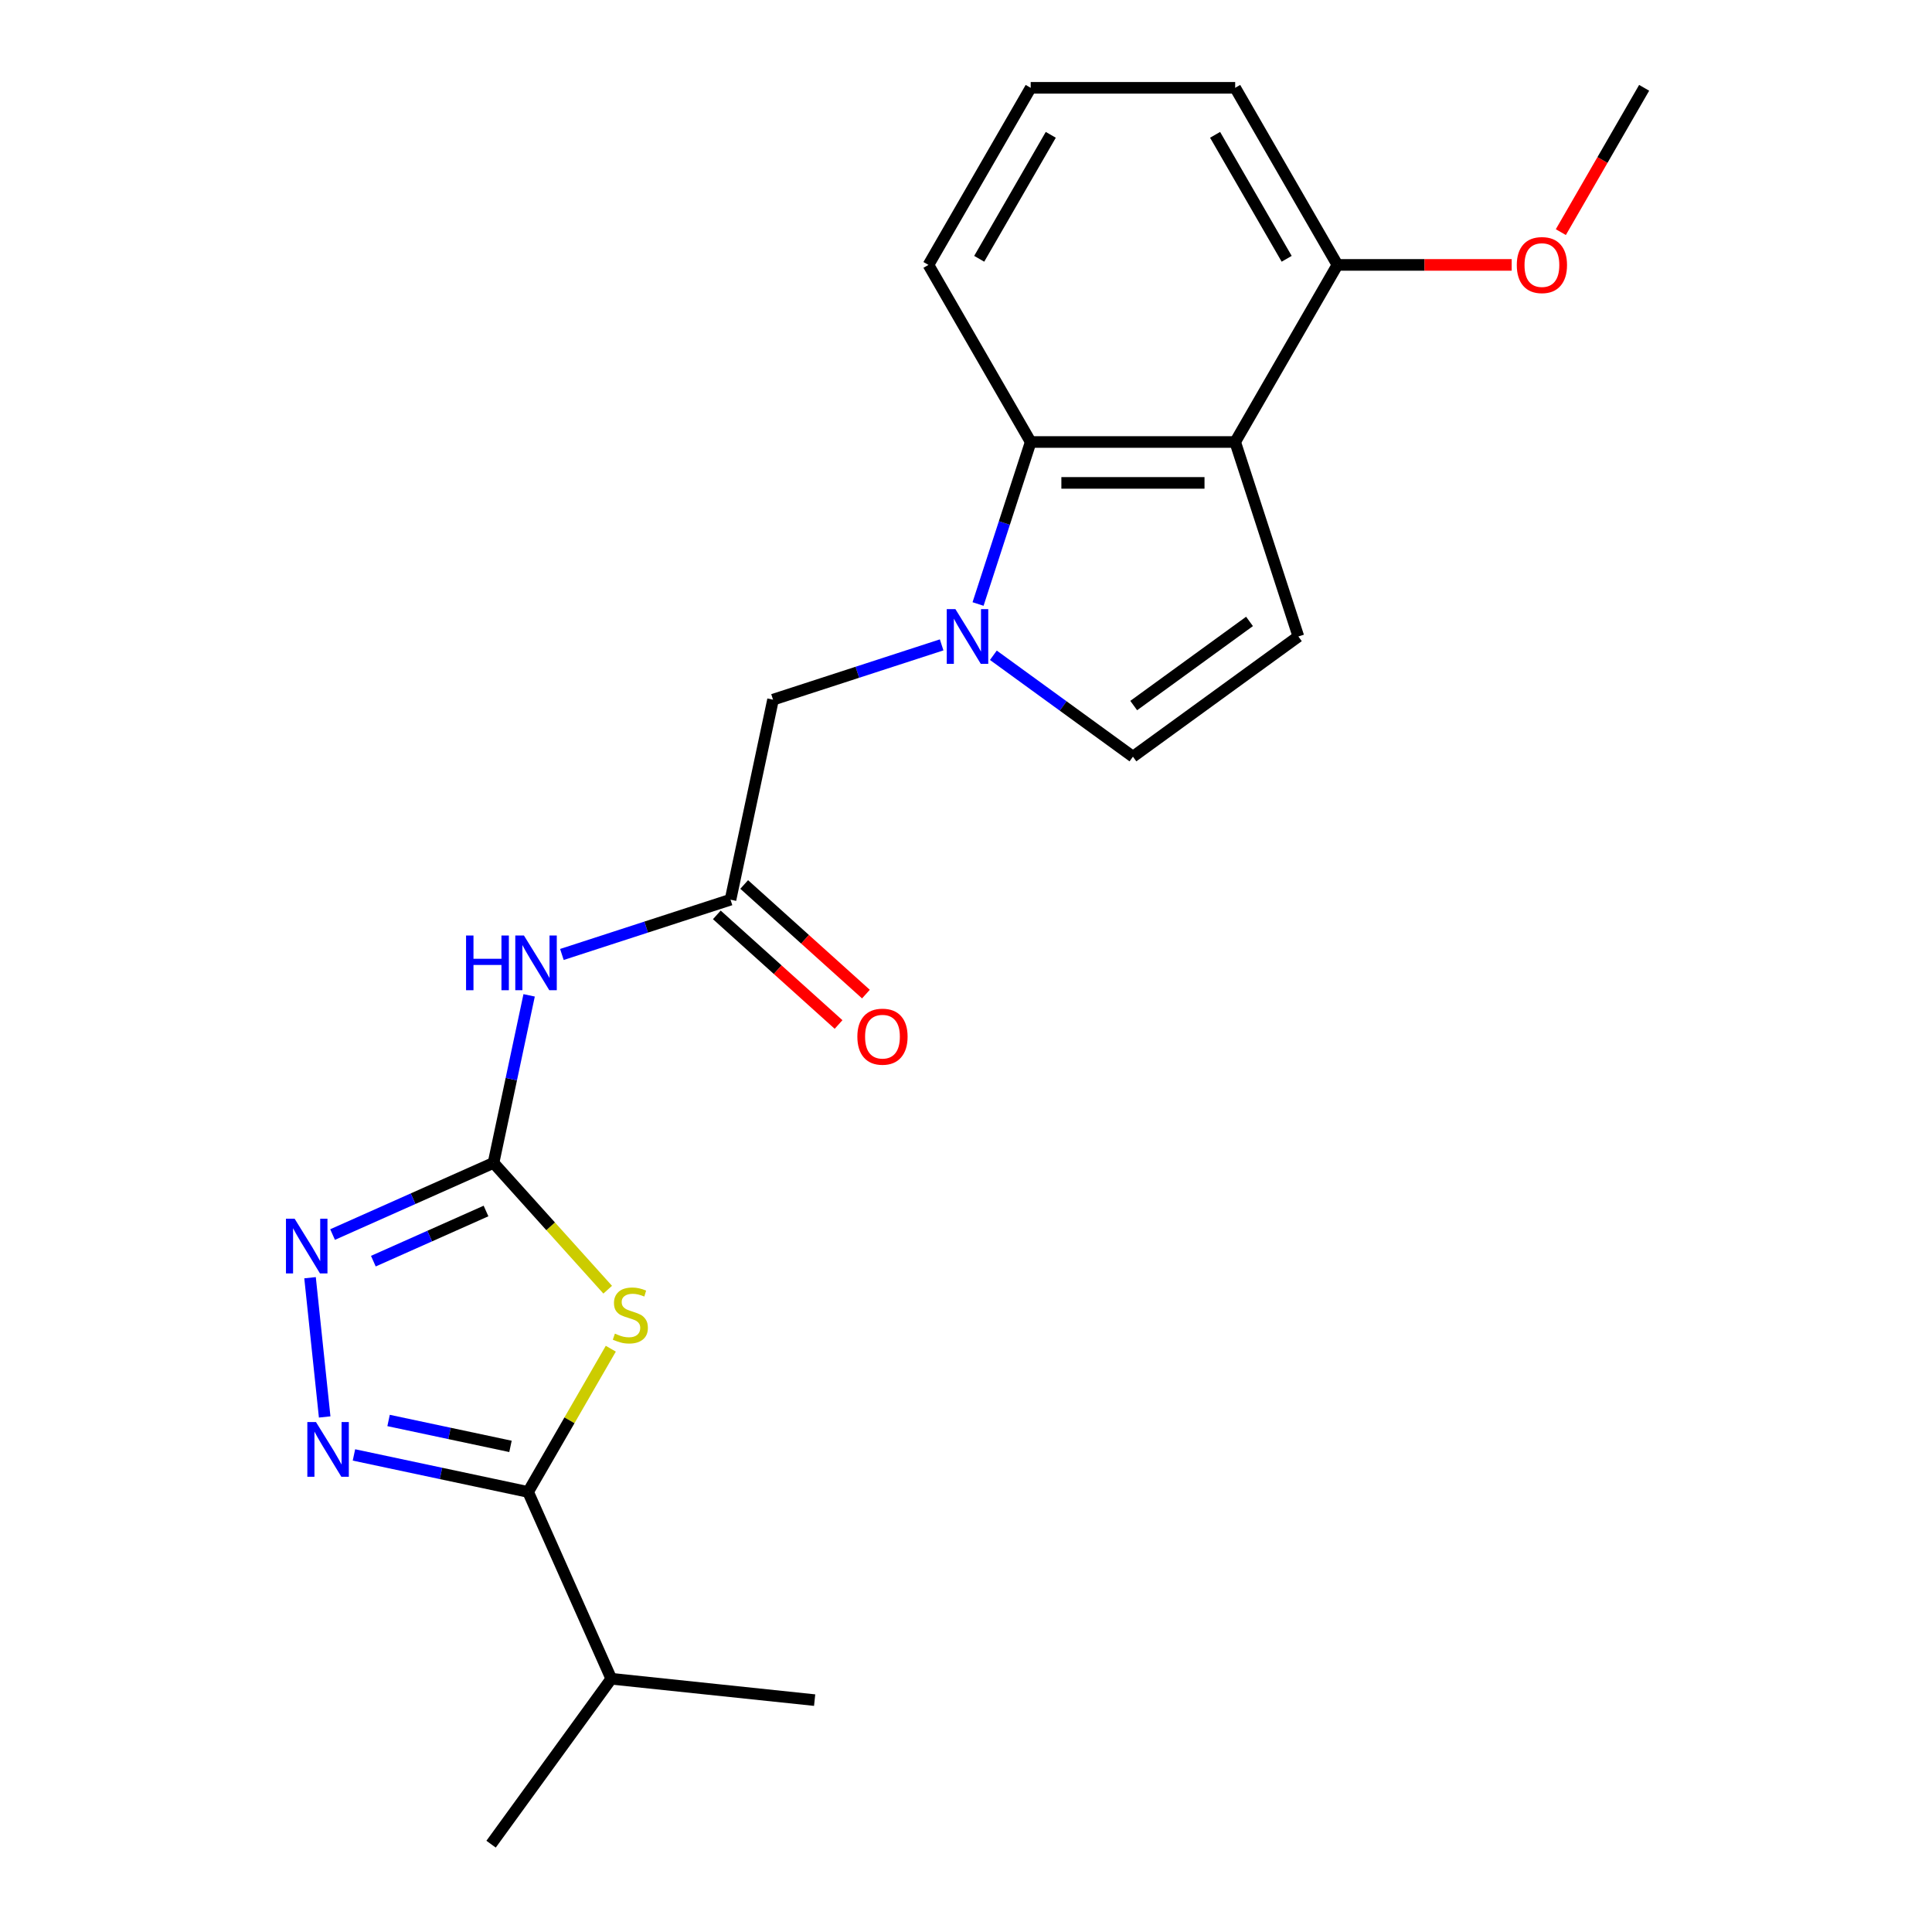 <?xml version='1.0' encoding='iso-8859-1'?>
<svg version='1.1' baseProfile='full'
              xmlns='http://www.w3.org/2000/svg'
                      xmlns:rdkit='http://www.rdkit.org/xml'
                      xmlns:xlink='http://www.w3.org/1999/xlink'
                  xml:space='preserve'
width='1000px' height='1000px' viewBox='0 0 1000 1000'>
<!-- END OF HEADER -->
<rect style='opacity:1.0;fill:#FFFFFF;stroke:none' width='1000' height='1000' x='0' y='0'> </rect>
<path class='bond-0' d='M 314.54,667.542 L 284.993,634.726' style='fill:none;fill-rule:evenodd;stroke:#CCCC00;stroke-width:6px;stroke-linecap:butt;stroke-linejoin:miter;stroke-opacity:1' />
<path class='bond-0' d='M 284.993,634.726 L 255.445,601.91' style='fill:none;fill-rule:evenodd;stroke:#000000;stroke-width:6px;stroke-linecap:butt;stroke-linejoin:miter;stroke-opacity:1' />
<path class='bond-3' d='M 316.148,698.091 L 294.747,735.159' style='fill:none;fill-rule:evenodd;stroke:#CCCC00;stroke-width:6px;stroke-linecap:butt;stroke-linejoin:miter;stroke-opacity:1' />
<path class='bond-3' d='M 294.747,735.159 L 273.346,772.227' style='fill:none;fill-rule:evenodd;stroke:#000000;stroke-width:6px;stroke-linecap:butt;stroke-linejoin:miter;stroke-opacity:1' />
<path class='bond-4' d='M 255.445,601.91 L 213.792,620.455' style='fill:none;fill-rule:evenodd;stroke:#000000;stroke-width:6px;stroke-linecap:butt;stroke-linejoin:miter;stroke-opacity:1' />
<path class='bond-4' d='M 213.792,620.455 L 172.14,639' style='fill:none;fill-rule:evenodd;stroke:#0000FF;stroke-width:6px;stroke-linecap:butt;stroke-linejoin:miter;stroke-opacity:1' />
<path class='bond-4' d='M 251.559,626.811 L 222.402,639.793' style='fill:none;fill-rule:evenodd;stroke:#000000;stroke-width:6px;stroke-linecap:butt;stroke-linejoin:miter;stroke-opacity:1' />
<path class='bond-4' d='M 222.402,639.793 L 193.245,652.774' style='fill:none;fill-rule:evenodd;stroke:#0000FF;stroke-width:6px;stroke-linecap:butt;stroke-linejoin:miter;stroke-opacity:1' />
<path class='bond-6' d='M 255.445,601.91 L 264.661,558.548' style='fill:none;fill-rule:evenodd;stroke:#000000;stroke-width:6px;stroke-linecap:butt;stroke-linejoin:miter;stroke-opacity:1' />
<path class='bond-6' d='M 264.661,558.548 L 273.878,515.187' style='fill:none;fill-rule:evenodd;stroke:#0000FF;stroke-width:6px;stroke-linecap:butt;stroke-linejoin:miter;stroke-opacity:1' />
<path class='bond-1' d='M 487.393,333.788 L 443.755,347.967' style='fill:none;fill-rule:evenodd;stroke:#0000FF;stroke-width:6px;stroke-linecap:butt;stroke-linejoin:miter;stroke-opacity:1' />
<path class='bond-1' d='M 443.755,347.967 L 400.117,362.146' style='fill:none;fill-rule:evenodd;stroke:#000000;stroke-width:6px;stroke-linecap:butt;stroke-linejoin:miter;stroke-opacity:1' />
<path class='bond-7' d='M 506.239,312.633 L 519.862,270.705' style='fill:none;fill-rule:evenodd;stroke:#0000FF;stroke-width:6px;stroke-linecap:butt;stroke-linejoin:miter;stroke-opacity:1' />
<path class='bond-7' d='M 519.862,270.705 L 533.485,228.777' style='fill:none;fill-rule:evenodd;stroke:#000000;stroke-width:6px;stroke-linecap:butt;stroke-linejoin:miter;stroke-opacity:1' />
<path class='bond-9' d='M 514.165,339.164 L 550.285,365.408' style='fill:none;fill-rule:evenodd;stroke:#0000FF;stroke-width:6px;stroke-linecap:butt;stroke-linejoin:miter;stroke-opacity:1' />
<path class='bond-9' d='M 550.285,365.408 L 586.406,391.651' style='fill:none;fill-rule:evenodd;stroke:#000000;stroke-width:6px;stroke-linecap:butt;stroke-linejoin:miter;stroke-opacity:1' />
<path class='bond-2' d='M 183.203,753.066 L 228.274,762.647' style='fill:none;fill-rule:evenodd;stroke:#0000FF;stroke-width:6px;stroke-linecap:butt;stroke-linejoin:miter;stroke-opacity:1' />
<path class='bond-2' d='M 228.274,762.647 L 273.346,772.227' style='fill:none;fill-rule:evenodd;stroke:#000000;stroke-width:6px;stroke-linecap:butt;stroke-linejoin:miter;stroke-opacity:1' />
<path class='bond-2' d='M 201.126,735.235 L 232.676,741.941' style='fill:none;fill-rule:evenodd;stroke:#0000FF;stroke-width:6px;stroke-linecap:butt;stroke-linejoin:miter;stroke-opacity:1' />
<path class='bond-2' d='M 232.676,741.941 L 264.225,748.647' style='fill:none;fill-rule:evenodd;stroke:#000000;stroke-width:6px;stroke-linecap:butt;stroke-linejoin:miter;stroke-opacity:1' />
<path class='bond-22' d='M 168.051,733.415 L 160.476,661.343' style='fill:none;fill-rule:evenodd;stroke:#0000FF;stroke-width:6px;stroke-linecap:butt;stroke-linejoin:miter;stroke-opacity:1' />
<path class='bond-14' d='M 273.346,772.227 L 316.395,868.918' style='fill:none;fill-rule:evenodd;stroke:#000000;stroke-width:6px;stroke-linecap:butt;stroke-linejoin:miter;stroke-opacity:1' />
<path class='bond-5' d='M 639.327,228.777 L 533.485,228.777' style='fill:none;fill-rule:evenodd;stroke:#000000;stroke-width:6px;stroke-linecap:butt;stroke-linejoin:miter;stroke-opacity:1' />
<path class='bond-5' d='M 623.451,249.946 L 549.362,249.946' style='fill:none;fill-rule:evenodd;stroke:#000000;stroke-width:6px;stroke-linecap:butt;stroke-linejoin:miter;stroke-opacity:1' />
<path class='bond-12' d='M 639.327,228.777 L 692.248,137.116' style='fill:none;fill-rule:evenodd;stroke:#000000;stroke-width:6px;stroke-linecap:butt;stroke-linejoin:miter;stroke-opacity:1' />
<path class='bond-23' d='M 639.327,228.777 L 672.034,329.439' style='fill:none;fill-rule:evenodd;stroke:#000000;stroke-width:6px;stroke-linecap:butt;stroke-linejoin:miter;stroke-opacity:1' />
<path class='bond-10' d='M 290.836,494.032 L 334.474,479.853' style='fill:none;fill-rule:evenodd;stroke:#0000FF;stroke-width:6px;stroke-linecap:butt;stroke-linejoin:miter;stroke-opacity:1' />
<path class='bond-10' d='M 334.474,479.853 L 378.112,465.674' style='fill:none;fill-rule:evenodd;stroke:#000000;stroke-width:6px;stroke-linecap:butt;stroke-linejoin:miter;stroke-opacity:1' />
<path class='bond-15' d='M 533.485,228.777 L 480.565,137.116' style='fill:none;fill-rule:evenodd;stroke:#000000;stroke-width:6px;stroke-linecap:butt;stroke-linejoin:miter;stroke-opacity:1' />
<path class='bond-8' d='M 672.034,329.439 L 586.406,391.651' style='fill:none;fill-rule:evenodd;stroke:#000000;stroke-width:6px;stroke-linecap:butt;stroke-linejoin:miter;stroke-opacity:1' />
<path class='bond-8' d='M 646.747,321.645 L 586.808,365.194' style='fill:none;fill-rule:evenodd;stroke:#000000;stroke-width:6px;stroke-linecap:butt;stroke-linejoin:miter;stroke-opacity:1' />
<path class='bond-11' d='M 378.112,465.674 L 400.117,362.146' style='fill:none;fill-rule:evenodd;stroke:#000000;stroke-width:6px;stroke-linecap:butt;stroke-linejoin:miter;stroke-opacity:1' />
<path class='bond-13' d='M 371.029,473.54 L 402.534,501.907' style='fill:none;fill-rule:evenodd;stroke:#000000;stroke-width:6px;stroke-linecap:butt;stroke-linejoin:miter;stroke-opacity:1' />
<path class='bond-13' d='M 402.534,501.907 L 434.039,530.274' style='fill:none;fill-rule:evenodd;stroke:#FF0000;stroke-width:6px;stroke-linecap:butt;stroke-linejoin:miter;stroke-opacity:1' />
<path class='bond-13' d='M 385.194,457.809 L 416.699,486.176' style='fill:none;fill-rule:evenodd;stroke:#000000;stroke-width:6px;stroke-linecap:butt;stroke-linejoin:miter;stroke-opacity:1' />
<path class='bond-13' d='M 416.699,486.176 L 448.203,514.543' style='fill:none;fill-rule:evenodd;stroke:#FF0000;stroke-width:6px;stroke-linecap:butt;stroke-linejoin:miter;stroke-opacity:1' />
<path class='bond-16' d='M 692.248,137.116 L 737.345,137.116' style='fill:none;fill-rule:evenodd;stroke:#000000;stroke-width:6px;stroke-linecap:butt;stroke-linejoin:miter;stroke-opacity:1' />
<path class='bond-16' d='M 737.345,137.116 L 782.443,137.116' style='fill:none;fill-rule:evenodd;stroke:#FF0000;stroke-width:6px;stroke-linecap:butt;stroke-linejoin:miter;stroke-opacity:1' />
<path class='bond-24' d='M 692.248,137.116 L 639.327,45.455' style='fill:none;fill-rule:evenodd;stroke:#000000;stroke-width:6px;stroke-linecap:butt;stroke-linejoin:miter;stroke-opacity:1' />
<path class='bond-24' d='M 665.977,133.951 L 628.933,69.788' style='fill:none;fill-rule:evenodd;stroke:#000000;stroke-width:6px;stroke-linecap:butt;stroke-linejoin:miter;stroke-opacity:1' />
<path class='bond-19' d='M 316.395,868.918 L 254.183,954.545' style='fill:none;fill-rule:evenodd;stroke:#000000;stroke-width:6px;stroke-linecap:butt;stroke-linejoin:miter;stroke-opacity:1' />
<path class='bond-20' d='M 316.395,868.918 L 421.657,879.981' style='fill:none;fill-rule:evenodd;stroke:#000000;stroke-width:6px;stroke-linecap:butt;stroke-linejoin:miter;stroke-opacity:1' />
<path class='bond-17' d='M 480.565,137.116 L 533.485,45.455' style='fill:none;fill-rule:evenodd;stroke:#000000;stroke-width:6px;stroke-linecap:butt;stroke-linejoin:miter;stroke-opacity:1' />
<path class='bond-17' d='M 506.835,133.951 L 543.88,69.788' style='fill:none;fill-rule:evenodd;stroke:#000000;stroke-width:6px;stroke-linecap:butt;stroke-linejoin:miter;stroke-opacity:1' />
<path class='bond-21' d='M 807.885,120.15 L 829.447,82.802' style='fill:none;fill-rule:evenodd;stroke:#FF0000;stroke-width:6px;stroke-linecap:butt;stroke-linejoin:miter;stroke-opacity:1' />
<path class='bond-21' d='M 829.447,82.802 L 851.01,45.455' style='fill:none;fill-rule:evenodd;stroke:#000000;stroke-width:6px;stroke-linecap:butt;stroke-linejoin:miter;stroke-opacity:1' />
<path class='bond-18' d='M 533.485,45.455 L 639.327,45.455' style='fill:none;fill-rule:evenodd;stroke:#000000;stroke-width:6px;stroke-linecap:butt;stroke-linejoin:miter;stroke-opacity:1' />
<path  class='atom-0' d='M 318.266 690.285
Q 318.586 690.405, 319.906 690.965
Q 321.226 691.525, 322.666 691.885
Q 324.146 692.205, 325.586 692.205
Q 328.266 692.205, 329.826 690.925
Q 331.386 689.605, 331.386 687.325
Q 331.386 685.765, 330.586 684.805
Q 329.826 683.845, 328.626 683.325
Q 327.426 682.805, 325.426 682.205
Q 322.906 681.445, 321.386 680.725
Q 319.906 680.005, 318.826 678.485
Q 317.786 676.965, 317.786 674.405
Q 317.786 670.845, 320.186 668.645
Q 322.626 666.445, 327.426 666.445
Q 330.706 666.445, 334.426 668.005
L 333.506 671.085
Q 330.106 669.685, 327.546 669.685
Q 324.786 669.685, 323.266 670.845
Q 321.746 671.965, 321.786 673.925
Q 321.786 675.445, 322.546 676.365
Q 323.346 677.285, 324.466 677.805
Q 325.626 678.325, 327.546 678.925
Q 330.106 679.725, 331.626 680.525
Q 333.146 681.325, 334.226 682.965
Q 335.346 684.565, 335.346 687.325
Q 335.346 691.245, 332.706 693.365
Q 330.106 695.445, 325.746 695.445
Q 323.226 695.445, 321.306 694.885
Q 319.426 694.365, 317.186 693.445
L 318.266 690.285
' fill='#CCCC00'/>
<path  class='atom-2' d='M 494.519 315.279
L 503.799 330.279
Q 504.719 331.759, 506.199 334.439
Q 507.679 337.119, 507.759 337.279
L 507.759 315.279
L 511.519 315.279
L 511.519 343.599
L 507.639 343.599
L 497.679 327.199
Q 496.519 325.279, 495.279 323.079
Q 494.079 320.879, 493.719 320.199
L 493.719 343.599
L 490.039 343.599
L 490.039 315.279
L 494.519 315.279
' fill='#0000FF'/>
<path  class='atom-3' d='M 163.557 736.061
L 172.837 751.061
Q 173.757 752.541, 175.237 755.221
Q 176.717 757.901, 176.797 758.061
L 176.797 736.061
L 180.557 736.061
L 180.557 764.381
L 176.677 764.381
L 166.717 747.981
Q 165.557 746.061, 164.317 743.861
Q 163.117 741.661, 162.757 740.981
L 162.757 764.381
L 159.077 764.381
L 159.077 736.061
L 163.557 736.061
' fill='#0000FF'/>
<path  class='atom-5' d='M 152.494 630.799
L 161.774 645.799
Q 162.694 647.279, 164.174 649.959
Q 165.654 652.639, 165.734 652.799
L 165.734 630.799
L 169.494 630.799
L 169.494 659.119
L 165.614 659.119
L 155.654 642.719
Q 154.494 640.799, 153.254 638.599
Q 152.054 636.399, 151.694 635.719
L 151.694 659.119
L 148.014 659.119
L 148.014 630.799
L 152.494 630.799
' fill='#0000FF'/>
<path  class='atom-7' d='M 241.23 484.221
L 245.07 484.221
L 245.07 496.261
L 259.55 496.261
L 259.55 484.221
L 263.39 484.221
L 263.39 512.541
L 259.55 512.541
L 259.55 499.461
L 245.07 499.461
L 245.07 512.541
L 241.23 512.541
L 241.23 484.221
' fill='#0000FF'/>
<path  class='atom-7' d='M 271.19 484.221
L 280.47 499.221
Q 281.39 500.701, 282.87 503.381
Q 284.35 506.061, 284.43 506.221
L 284.43 484.221
L 288.19 484.221
L 288.19 512.541
L 284.31 512.541
L 274.35 496.141
Q 273.19 494.221, 271.95 492.021
Q 270.75 489.821, 270.39 489.141
L 270.39 512.541
L 266.71 512.541
L 266.71 484.221
L 271.19 484.221
' fill='#0000FF'/>
<path  class='atom-14' d='M 443.767 536.576
Q 443.767 529.776, 447.127 525.976
Q 450.487 522.176, 456.767 522.176
Q 463.047 522.176, 466.407 525.976
Q 469.767 529.776, 469.767 536.576
Q 469.767 543.456, 466.367 547.376
Q 462.967 551.256, 456.767 551.256
Q 450.527 551.256, 447.127 547.376
Q 443.767 543.496, 443.767 536.576
M 456.767 548.056
Q 461.087 548.056, 463.407 545.176
Q 465.767 542.256, 465.767 536.576
Q 465.767 531.016, 463.407 528.216
Q 461.087 525.376, 456.767 525.376
Q 452.447 525.376, 450.087 528.176
Q 447.767 530.976, 447.767 536.576
Q 447.767 542.296, 450.087 545.176
Q 452.447 548.056, 456.767 548.056
' fill='#FF0000'/>
<path  class='atom-17' d='M 785.089 137.196
Q 785.089 130.396, 788.449 126.596
Q 791.809 122.796, 798.089 122.796
Q 804.369 122.796, 807.729 126.596
Q 811.089 130.396, 811.089 137.196
Q 811.089 144.076, 807.689 147.996
Q 804.289 151.876, 798.089 151.876
Q 791.849 151.876, 788.449 147.996
Q 785.089 144.116, 785.089 137.196
M 798.089 148.676
Q 802.409 148.676, 804.729 145.796
Q 807.089 142.876, 807.089 137.196
Q 807.089 131.636, 804.729 128.836
Q 802.409 125.996, 798.089 125.996
Q 793.769 125.996, 791.409 128.796
Q 789.089 131.596, 789.089 137.196
Q 789.089 142.916, 791.409 145.796
Q 793.769 148.676, 798.089 148.676
' fill='#FF0000'/>
</svg>
